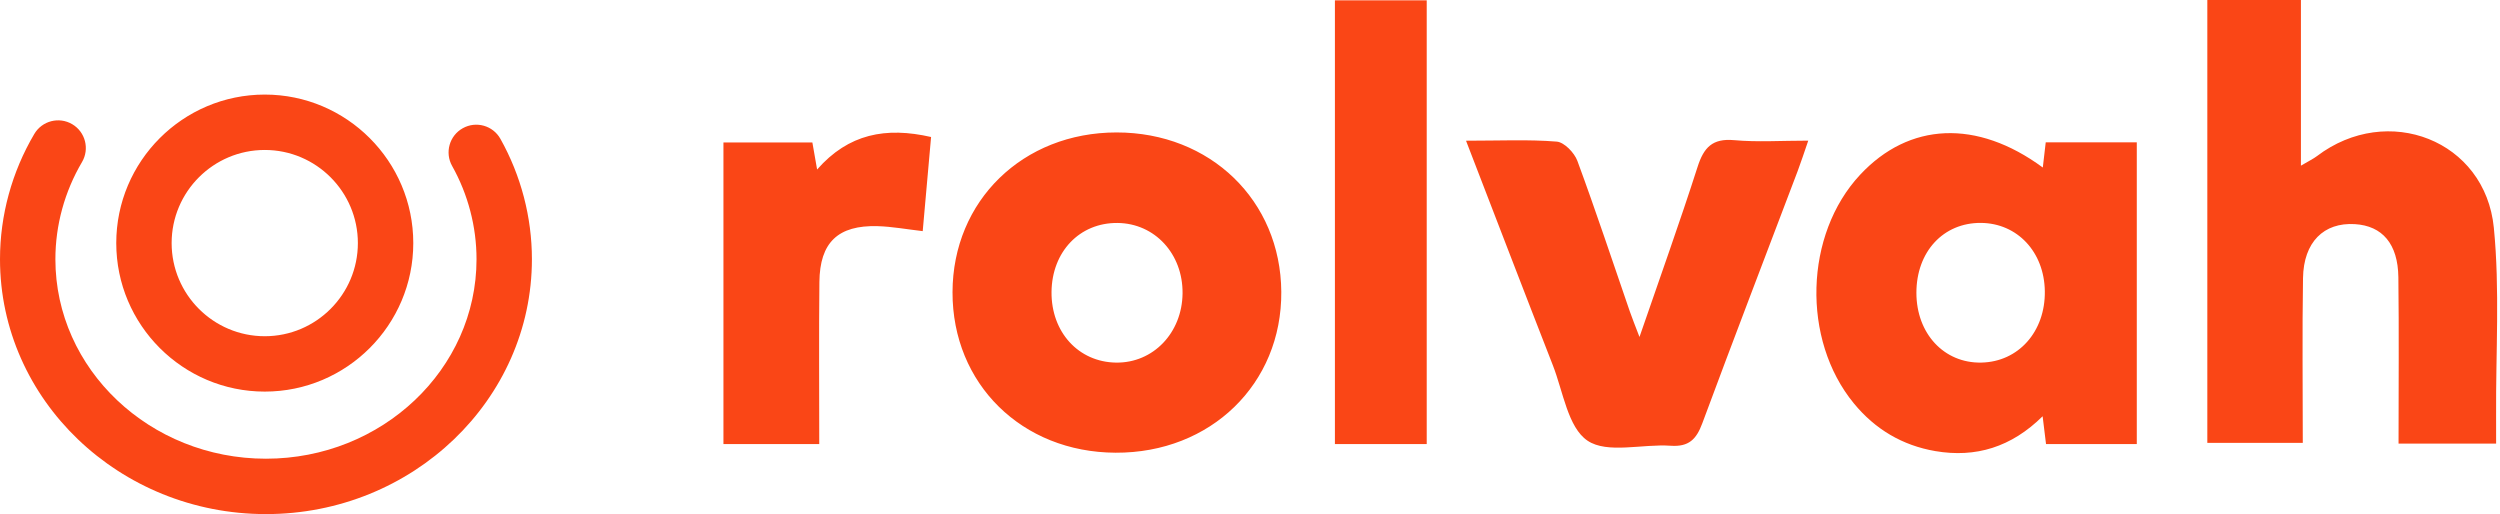 <?xml version="1.0" encoding="UTF-8" standalone="no"?>
<svg width="141px" height="29px" viewBox="0 0 141 29" version="1.1" xmlns="http://www.w3.org/2000/svg" xmlns:xlink="http://www.w3.org/1999/xlink">
    <!-- Generator: Sketch 50.2 (55047) - http://www.bohemiancoding.com/sketch -->
    <title>Rolvah</title>
    <desc>Created with Sketch.</desc>
    <defs></defs>
    <g id="Symbols-&amp;-Styles" stroke="none" stroke-width="1" fill="none" fill-rule="evenodd">
        <g id="Material/Header" transform="translate(0, -26)" fill="#FA4616">
            <g id="Group" transform="translate(0, 25)">
                <g id="Rolvah" transform="translate(0, 1)">
                    <path d="M46.085,9.56 C45.974,8.925 45.892,8.461 45.818,8.036 L40.802,8.036 L40.802,25.045 L46.206,25.045 C46.206,21.885 46.182,18.893 46.214,15.902 C46.237,13.671 47.265,12.694 49.493,12.755 C50.306,12.778 51.115,12.929 52.041,13.036 C52.201,11.237 52.354,9.514 52.513,7.727 C49.963,7.144 47.858,7.543 46.085,9.56 Z M75.289,25.045 L80.467,25.045 L80.467,0.018 L75.289,0.018 L75.289,25.045 Z M97.804,7.905 C96.578,7.795 96.094,8.317 95.743,9.413 C94.741,12.536 93.631,15.624 92.467,19.006 C92.209,18.326 92.054,17.951 91.922,17.567 C90.944,14.732 90.002,11.885 88.964,9.073 C88.794,8.614 88.223,8.021 87.799,7.987 C86.209,7.858 84.602,7.936 82.684,7.936 C84.383,12.338 85.969,16.477 87.582,20.605 C88.162,22.088 88.43,24.109 89.536,24.854 C90.652,25.607 92.633,25.027 94.228,25.14 C95.245,25.211 95.675,24.778 96.008,23.878 C97.77,19.127 99.589,14.398 101.384,9.66 C101.577,9.151 101.743,8.632 101.986,7.932 C100.469,7.932 99.127,8.024 97.804,7.905 Z M66.696,16.548 C66.72,14.318 65.129,12.595 63.028,12.575 C60.893,12.555 59.327,14.195 59.306,16.468 C59.287,18.735 60.829,20.422 62.948,20.451 C65.037,20.479 66.673,18.776 66.696,16.548 Z M72.265,16.456 C72.302,21.653 68.282,25.557 62.918,25.533 C57.631,25.51 53.71,21.649 53.722,16.478 C53.734,11.322 57.689,7.472 62.974,7.47 C68.26,7.469 72.227,11.306 72.265,16.456 Z M115.328,16.42 C115.297,14.212 113.778,12.59 111.726,12.572 C109.603,12.555 108.084,14.199 108.085,16.516 C108.086,18.814 109.642,20.489 111.742,20.45 C113.839,20.411 115.361,18.703 115.328,16.42 Z M115.379,8.029 L120.515,8.029 L120.515,25.046 L115.396,25.046 C115.336,24.558 115.282,24.118 115.204,23.477 C113.441,25.221 111.427,25.832 109.152,25.442 C107.297,25.124 105.757,24.212 104.558,22.751 C101.604,19.156 101.768,13.223 104.912,9.855 C107.672,6.897 111.49,6.707 115.214,9.448 C115.271,8.953 115.32,8.533 115.379,8.029 Z M140.78,23.406 C140.783,23.911 140.781,24.415 140.781,25.018 L135.278,25.018 C135.278,21.824 135.307,18.731 135.268,15.638 C135.245,13.751 134.363,12.735 132.815,12.641 C131.061,12.534 129.923,13.654 129.89,15.68 C129.841,18.733 129.877,21.786 129.877,24.979 L124.493,24.979 L124.493,0 L129.772,0 L129.772,9.344 C130.228,9.074 130.469,8.961 130.677,8.804 C134.659,5.782 140.168,7.906 140.653,12.848 C140.995,16.338 140.759,19.885 140.78,23.406 Z" id="Logo"></path>
                    <path d="M26.098,7.233 C25.346,7.654 25.077,8.607 25.499,9.359 C26.4,10.967 26.876,12.787 26.876,14.62 C26.876,20.824 21.548,25.871 15,25.871 C8.451,25.871 3.124,20.824 3.124,14.62 C3.124,12.702 3.643,10.808 4.624,9.143 C5.062,8.4 4.816,7.442 4.072,7.004 C3.33,6.567 2.372,6.812 1.934,7.556 C0.668,9.701 0,12.144 0,14.62 C0,22.546 6.729,28.995 15,28.995 C23.271,28.995 30,22.546 30,14.62 C30,12.254 29.386,9.906 28.224,7.832 C27.803,7.079 26.852,6.81 26.098,7.233 Z M6.557,13.71 C6.557,9.091 10.314,5.334 14.933,5.334 C19.551,5.334 23.309,9.091 23.309,13.71 C23.309,18.329 19.551,22.086 14.933,22.086 C10.314,22.086 6.557,18.329 6.557,13.71 Z M9.68,13.71 C9.68,16.606 12.036,18.963 14.933,18.963 C17.828,18.963 20.184,16.606 20.184,13.71 C20.184,10.814 17.828,8.458 14.933,8.458 C12.036,8.458 9.68,10.814 9.68,13.71 Z" id="Iso"></path>
                </g>
            </g>
        </g>
    </g>
</svg>
